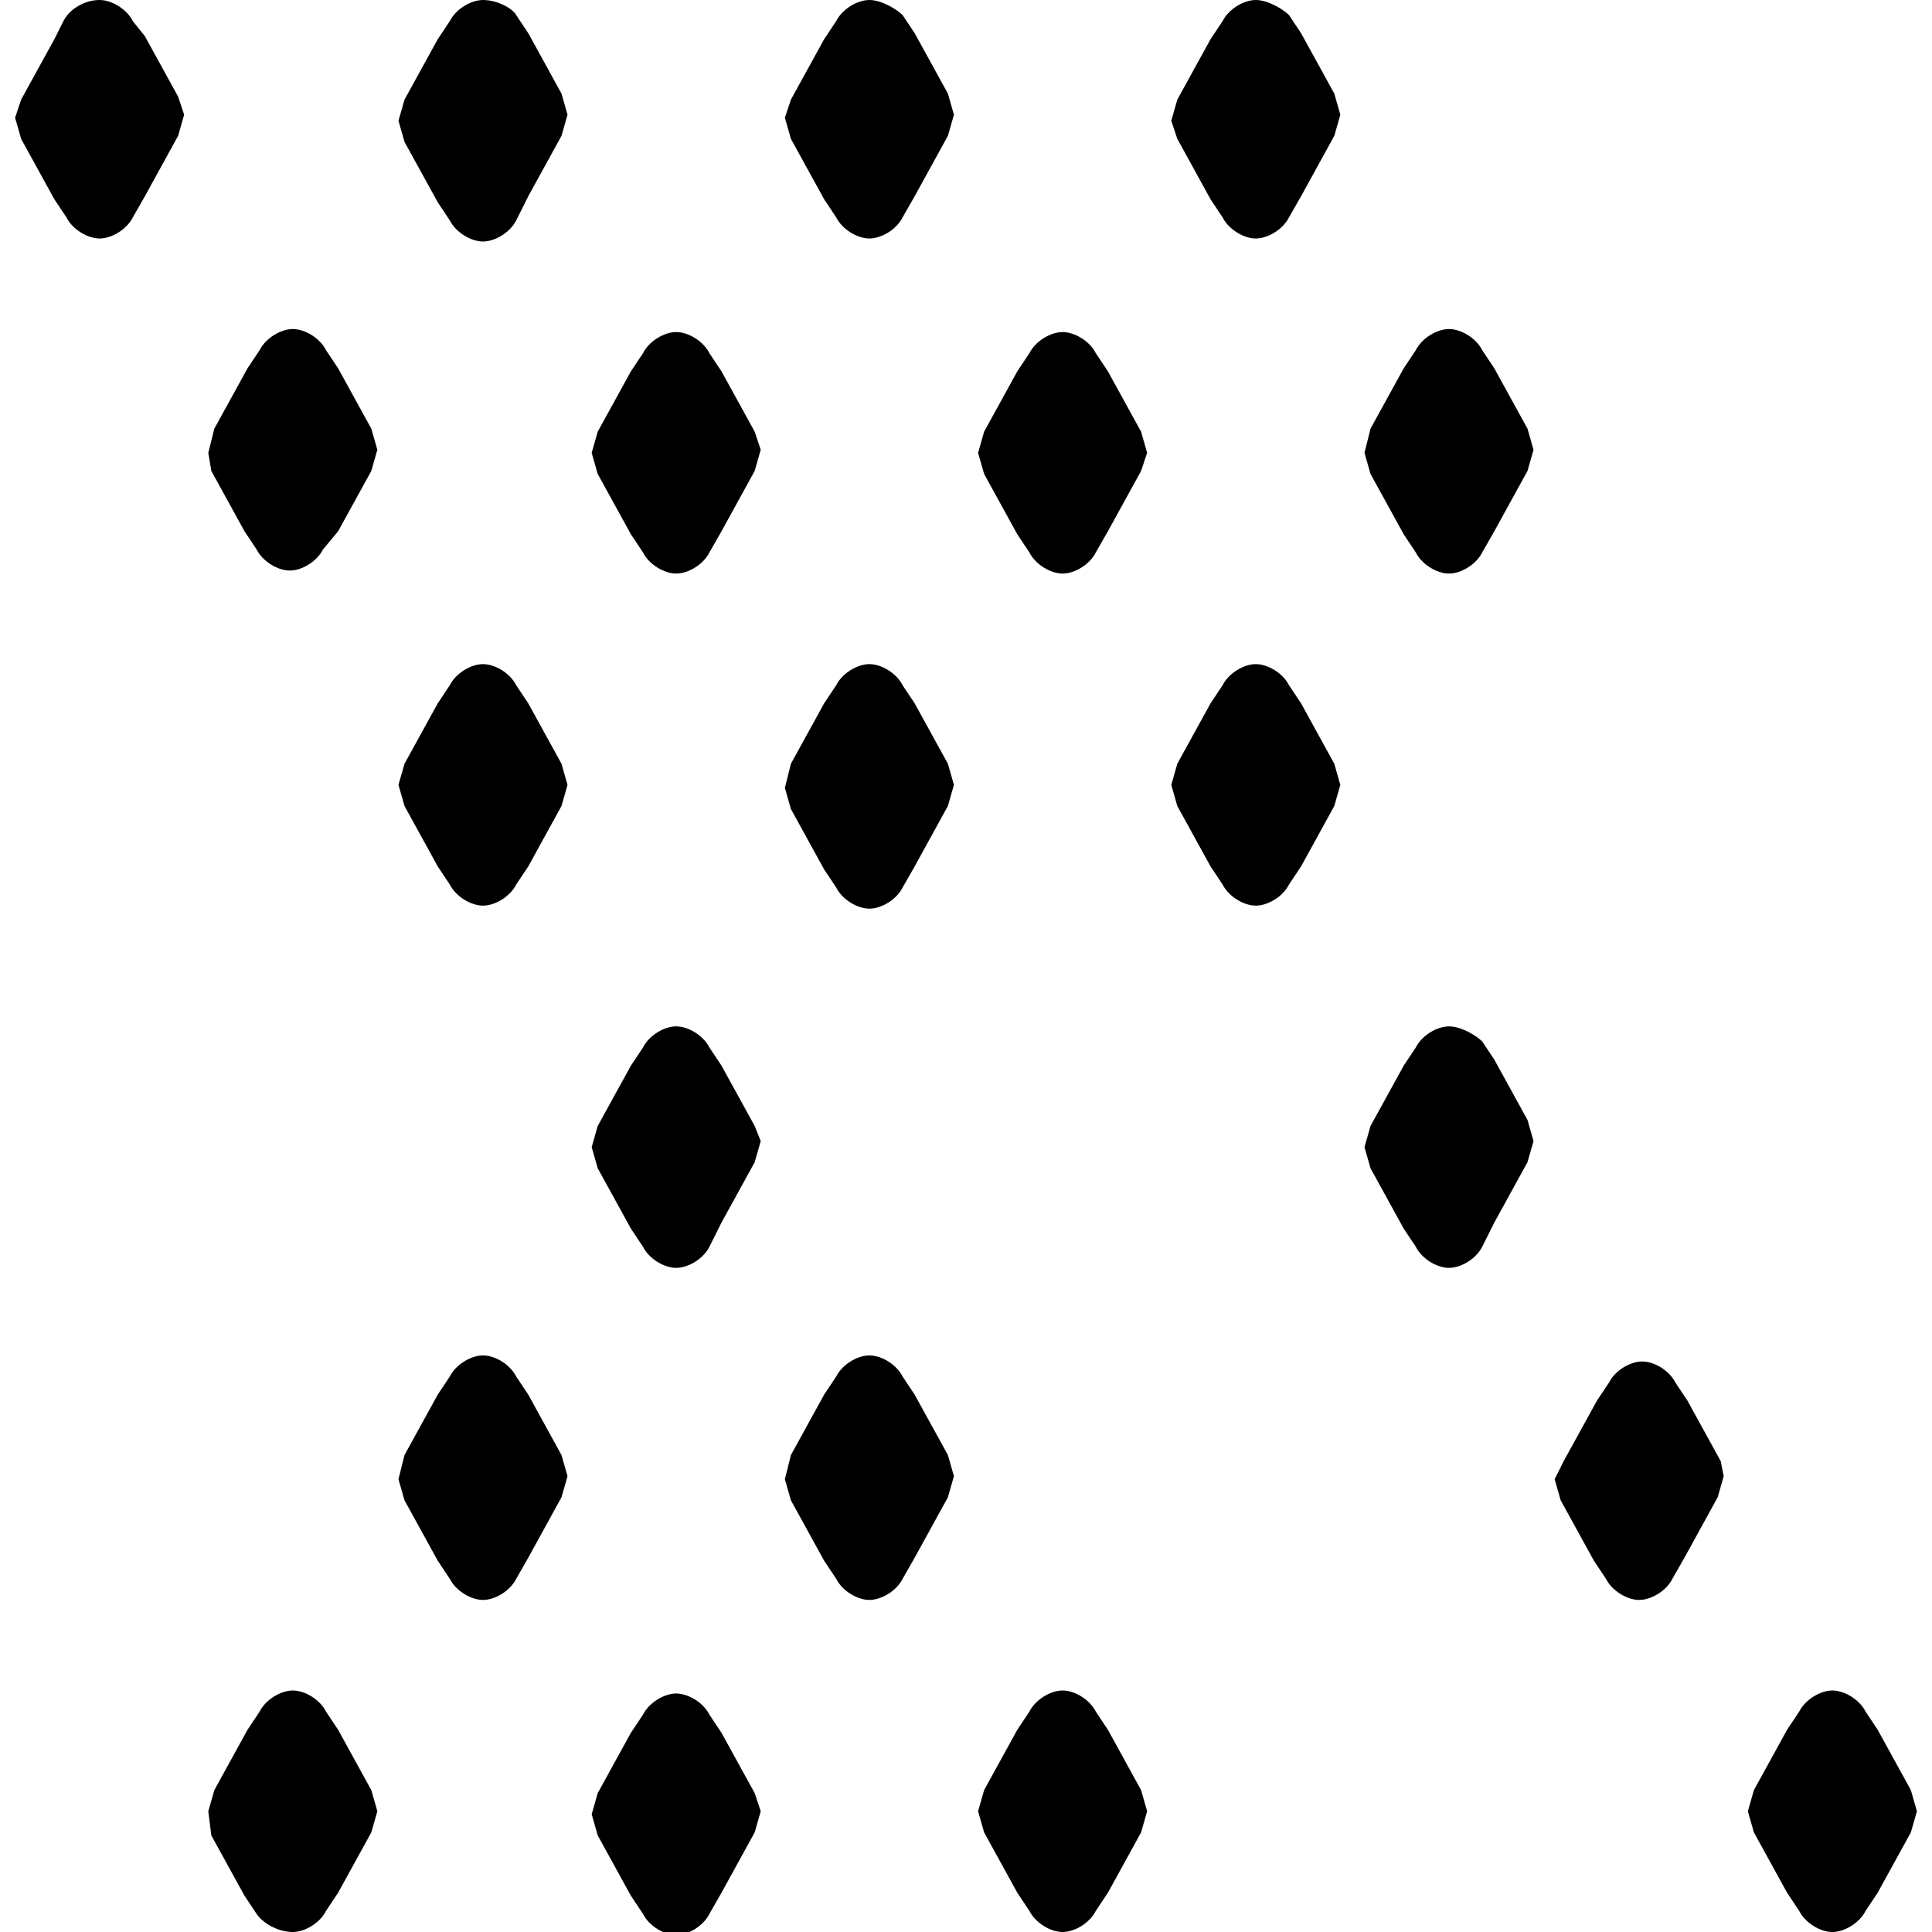 <?xml version="1.0" encoding="UTF-8"?> <svg xmlns="http://www.w3.org/2000/svg" viewBox="0 0 64 64"><path d="m49.5 17.6 1.1-2 .2-.7-.2-.7-1.1-2-.4-.6c-.2-.4-.7-.7-1.1-.7s-.9.3-1.1.7l-.4.6-1.1 2-.2.8.2.7 1.1 2 .4.6c.2.4.7.7 1.1.7s.9-.3 1.1-.7z"></path><path d="m43.1 28.7 1.1-2 .2-.7-.2-.7-1.1-2-.4-.6c-.2-.4-.7-.7-1.1-.7s-.9.3-1.1.7l-.4.6-1.1 2-.2.7.2.7 1.1 2 .4.6c.2.4.7.7 1.1.7s.9-.3 1.1-.7z"></path><path d="m55.8 51.6 1.1-2 .2-.7-.1-.5-1.1-2-.4-.6c-.2-.4-.7-.7-1.1-.7s-.9.3-1.1.7l-.4.6-1.1 2-.3.6.2.7 1.1 2 .4.6c.2.4.7.7 1.1.7s.9-.3 1.1-.7z"></path><path d="m62.2 62.7 1.1-2 .2-.7-.2-.7-1.1-2-.4-.6c-.2-.4-.7-.7-1.1-.7s-.9.3-1.1.7l-.4.6-1.1 2-.2.7.2.7 1.1 2 .4.6c.2.4.7.7 1.1.7s.9-.3 1.1-.7z"></path><path d="m30.3 51.6 1.1-2 .2-.7-.2-.7-1.1-2-.4-.6c-.2-.4-.7-.7-1.1-.7s-.9.3-1.1.7l-.4.6-1.1 2-.2.8.2.7 1.1 2 .4.6c.2.4.7.7 1.1.7s.9-.3 1.1-.7z"></path><path d="m17.5 51.6 1.1-2 .2-.7-.2-.7-1.1-2-.4-.6c-.2-.4-.7-.7-1.1-.7s-.9.3-1.1.7l-.4.6-1.1 2-.2.8.2.7 1.1 2 .4.6c.2.4.7.7 1.1.7s.9-.3 1.1-.7z"></path><path d="m36.7 62.7 1.1-2 .2-.7-.2-.7-1.1-2-.4-.6c-.2-.4-.7-.7-1.1-.7s-.9.3-1.1.7l-.4.6-1.1 2-.2.7.2.7 1.1 2 .4.6c.2.4.7.7 1.1.7s.9-.3 1.1-.7z"></path><path d="m23.9 62.7 1.1-2 .2-.7-.2-.6-1.1-2-.4-.6c-.2-.4-.7-.7-1.1-.7s-.9.3-1.1.7l-.4.6-1.1 2-.2.7.2.7 1.1 2 .4.6c.2.4.7.7 1.1.7s.9-.3 1.1-.7z"></path><path d="m11.2 62.7 1.1-2 .2-.7-.2-.7-1.1-2-.4-.6c-.2-.4-.7-.7-1.1-.7s-.9.3-1.1.7l-.4.6-1.1 2-.2.7.1.8 1.1 2 .4.6c.2.3.7.6 1.2.6.4 0 .9-.3 1.1-.7z"></path><path d="m43.1 6.5 1.1-2 .2-.7-.2-.7-1.1-2-.4-.6c-.2-.2-.7-.5-1.1-.5s-.9.3-1.1.7l-.4.6-1.1 2-.2.7.2.6 1.1 2 .4.6c.2.4.7.7 1.1.7s.9-.3 1.1-.7z"></path><path d="m30.3 6.5 1.1-2 .2-.7-.2-.7-1.1-2-.4-.6c-.2-.2-.7-.5-1.1-.5s-.9.3-1.1.7l-.4.6-1.1 2-.2.6.2.7 1.1 2 .4.6c.2.4.7.7 1.1.7s.9-.3 1.1-.7z"></path><path d="m17.5 6.5 1.1-2 .2-.7-.2-.7-1.1-2-.4-.6c-.1-.2-.6-.5-1.1-.5-.4 0-.9.3-1.1.7l-.4.6-1.1 2-.2.7.2.7 1.1 2 .4.6c.2.4.7.7 1.1.7s.9-.3 1.1-.7z"></path><path d="m4.8 6.5 1.1-2 .2-.7-.2-.6-1.1-2-.4-.5c-.2-.4-.7-.7-1.1-.7-.5 0-1 .3-1.2.7l-.3.6-1.1 2-.2.6.2.7 1.1 2 .4.6c.2.4.7.7 1.1.7s.9-.3 1.1-.7z"></path><path d="m36.7 17.6 1.1-2 .2-.6-.2-.7-1.1-2-.4-.6c-.2-.4-.7-.7-1.1-.7s-.9.3-1.1.7l-.4.6-1.1 2-.2.7.2.7 1.1 2 .4.6c.2.4.7.7 1.1.7s.9-.3 1.1-.7z"></path><path d="m23.9 17.6 1.1-2 .2-.7-.2-.6-1.1-2-.4-.6c-.2-.4-.7-.7-1.1-.7s-.9.3-1.1.7l-.4.6-1.1 2-.2.7.2.7 1.1 2 .4.6c.2.4.7.7 1.1.7s.9-.3 1.1-.7z"></path><path d="m11.2 17.6 1.1-2 .2-.7-.2-.7-1.1-2-.4-.6c-.2-.4-.7-.7-1.1-.7s-.9.3-1.1.7l-.4.6-1.1 2-.2.8.1.6 1.1 2 .4.6c.2.4.7.7 1.1.7s.9-.3 1.1-.7z"></path><path d="m30.3 28.7 1.1-2 .2-.7-.2-.7-1.1-2-.4-.6c-.2-.4-.7-.7-1.1-.7s-.9.3-1.1.7l-.4.6-1.1 2-.2.8.2.7 1.1 2 .4.6c.2.4.7.7 1.1.7s.9-.3 1.1-.7z"></path><path d="m17.5 28.7 1.1-2 .2-.7-.2-.7-1.1-2-.4-.6c-.2-.4-.7-.7-1.1-.7s-.9.3-1.1.7l-.4.6-1.1 2-.2.7.2.7 1.1 2 .4.6c.2.4.7.7 1.1.7s.9-.3 1.1-.7z"></path><path d="m49.5 40.5 1.1-2 .2-.7-.2-.7-1.1-2-.4-.6c-.2-.2-.7-.5-1.1-.5s-.9.3-1.1.7l-.4.6-1.1 2-.2.7.2.7 1.1 2 .4.6c.2.4.7.7 1.1.7s.9-.3 1.1-.7z"></path><path d="m23.9 40.5 1.1-2 .2-.7-.2-.5-1.1-2-.4-.6c-.2-.4-.7-.7-1.1-.7s-.9.3-1.1.7l-.4.6-1.1 2-.2.7.2.7 1.1 2 .4.6c.2.4.7.7 1.1.7s.9-.3 1.1-.7z"></path></svg> 